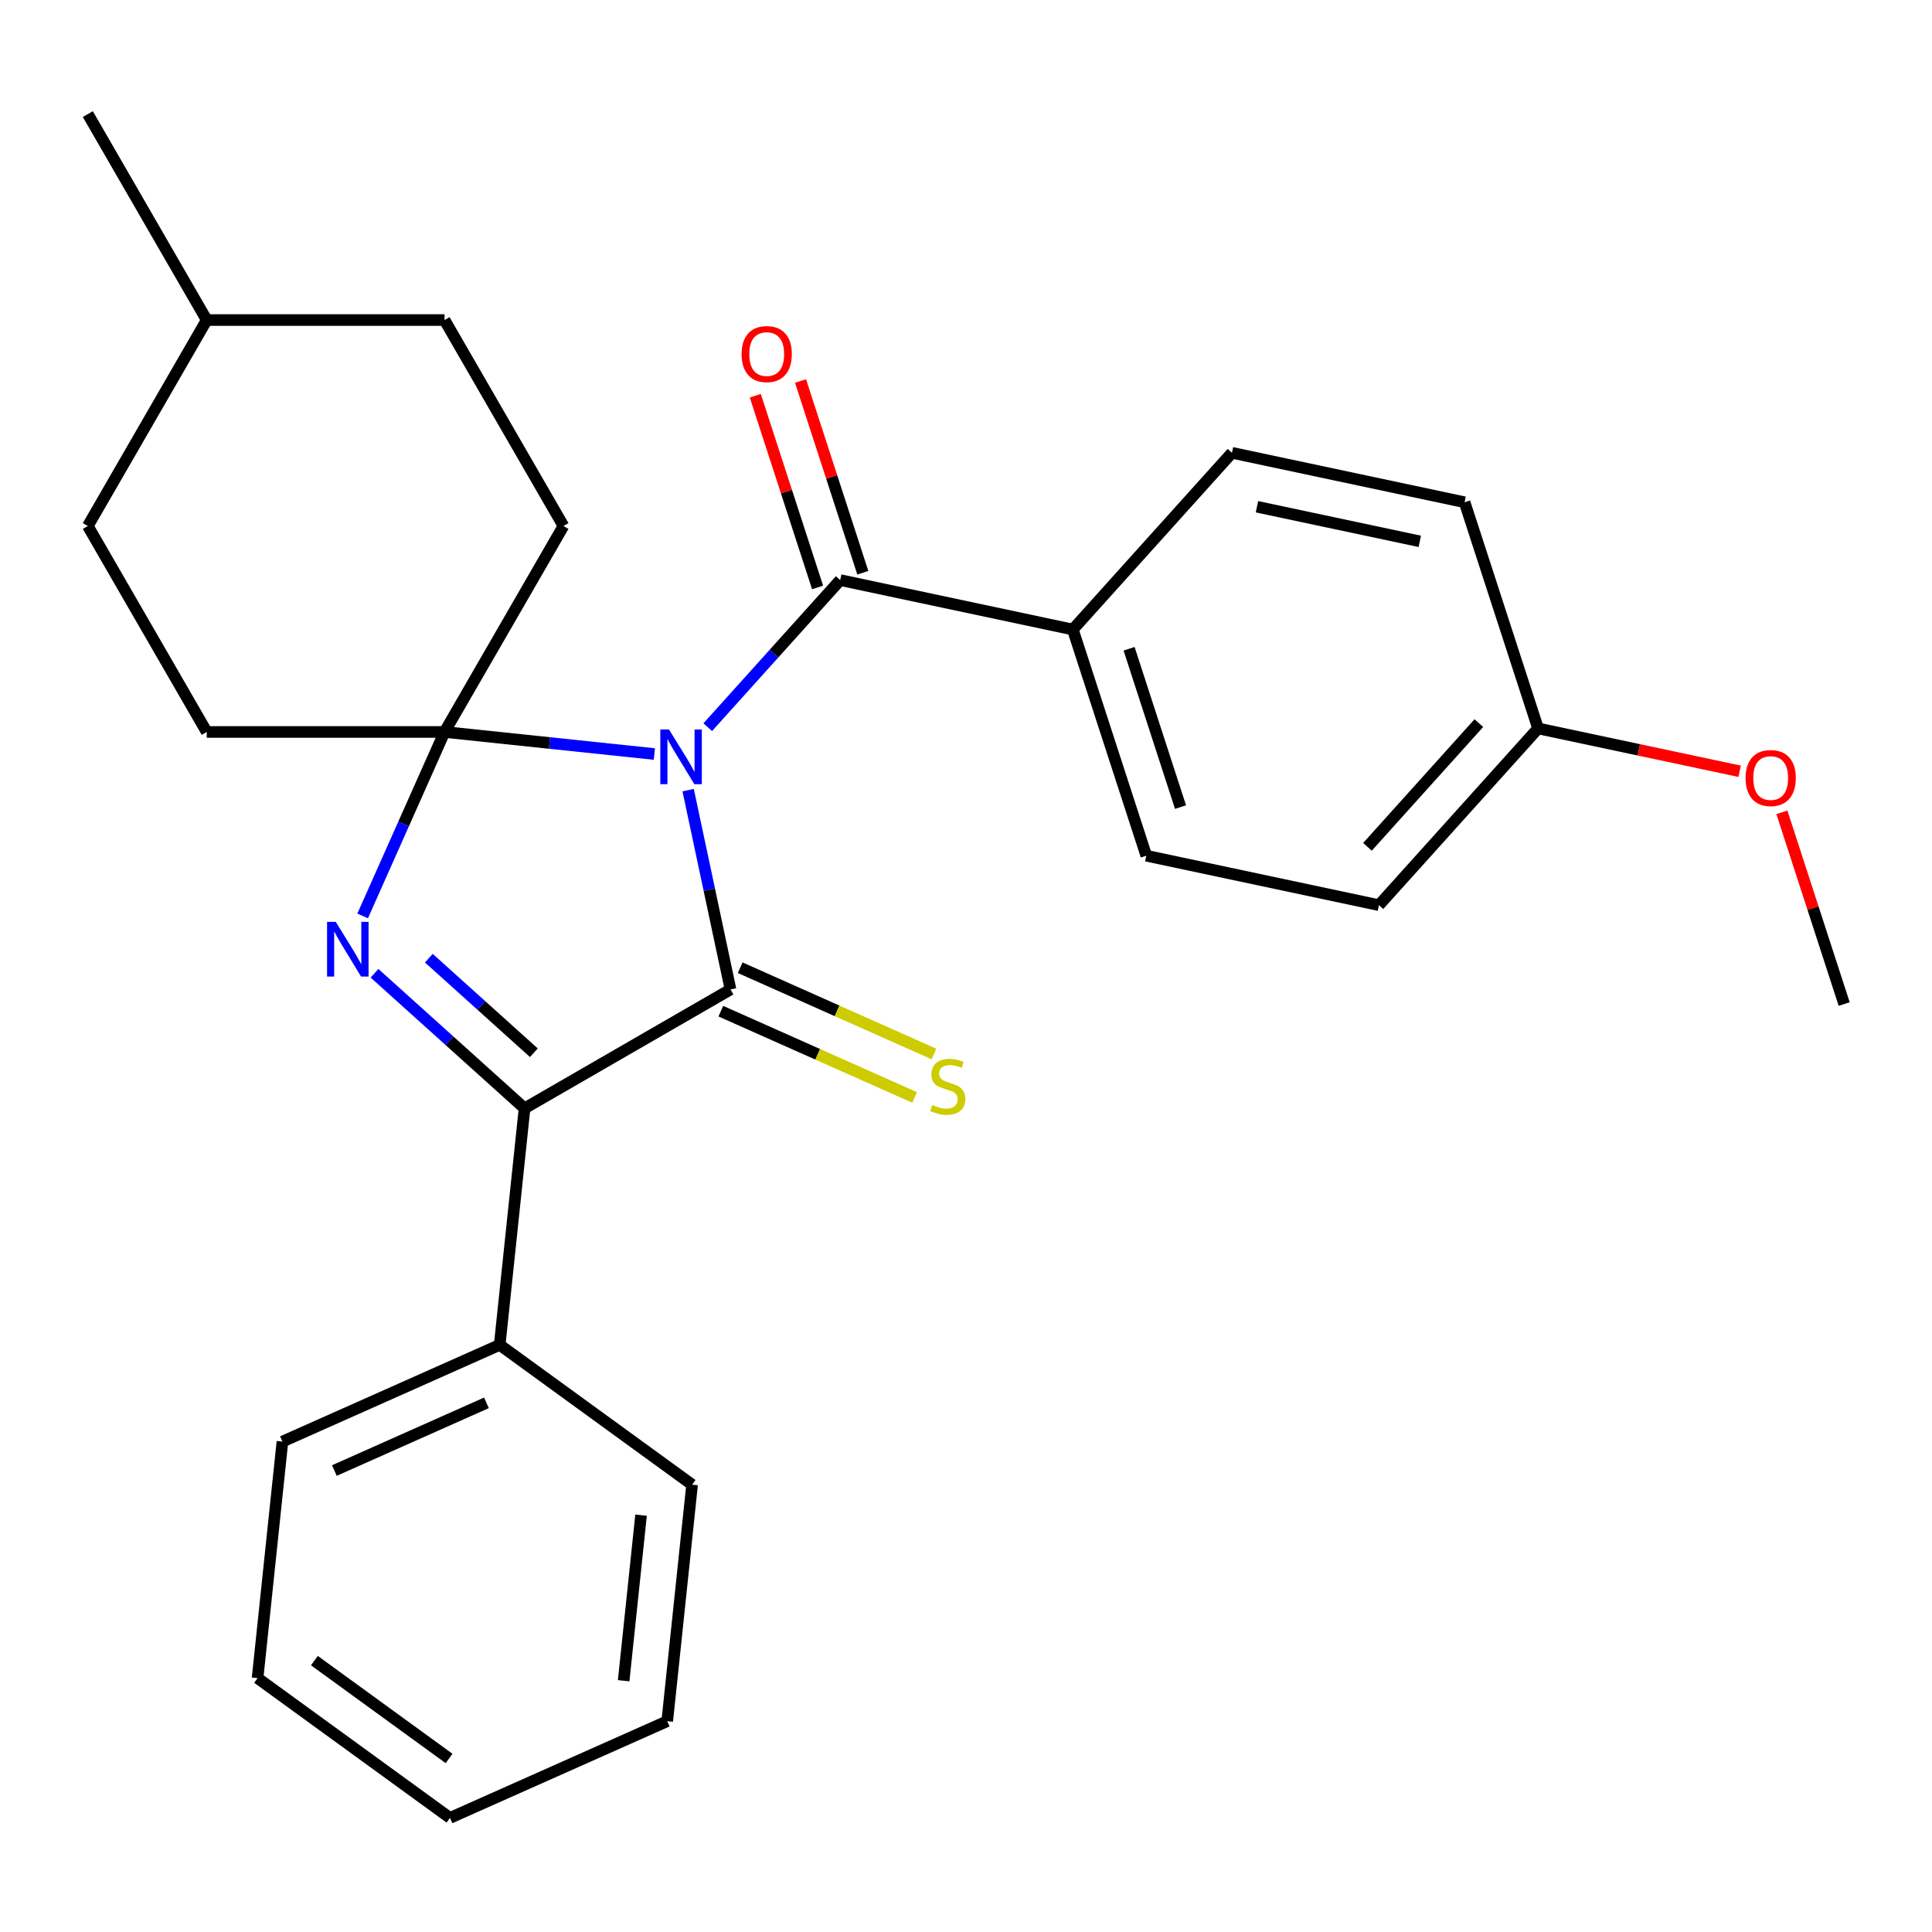 <?xml version='1.0' encoding='iso-8859-1'?>
<svg version='1.1' baseProfile='full'
              xmlns='http://www.w3.org/2000/svg'
                      xmlns:rdkit='http://www.rdkit.org/xml'
                      xmlns:xlink='http://www.w3.org/1999/xlink'
                  xml:space='preserve'
width='1000px' height='1000px' viewBox='0 0 1000 1000'>
<!-- END OF HEADER -->
<rect style='opacity:1.0;fill:#FFFFFF;stroke:none' width='1000' height='1000' x='0' y='0'> </rect>
<path class='bond-0' d='M 338.701,390.279 L 284.399,384.571' style='fill:none;fill-rule:evenodd;stroke:#0000FF;stroke-width:6px;stroke-linecap:butt;stroke-linejoin:miter;stroke-opacity:1' />
<path class='bond-0' d='M 284.399,384.571 L 230.098,378.864' style='fill:none;fill-rule:evenodd;stroke:#000000;stroke-width:6px;stroke-linecap:butt;stroke-linejoin:miter;stroke-opacity:1' />
<path class='bond-1' d='M 356.182,408.968 L 367.147,460.552' style='fill:none;fill-rule:evenodd;stroke:#0000FF;stroke-width:6px;stroke-linecap:butt;stroke-linejoin:miter;stroke-opacity:1' />
<path class='bond-1' d='M 367.147,460.552 L 378.111,512.136' style='fill:none;fill-rule:evenodd;stroke:#000000;stroke-width:6px;stroke-linecap:butt;stroke-linejoin:miter;stroke-opacity:1' />
<path class='bond-4' d='M 366.336,376.385 L 400.611,338.319' style='fill:none;fill-rule:evenodd;stroke:#0000FF;stroke-width:6px;stroke-linecap:butt;stroke-linejoin:miter;stroke-opacity:1' />
<path class='bond-4' d='M 400.611,338.319 L 434.885,300.253' style='fill:none;fill-rule:evenodd;stroke:#000000;stroke-width:6px;stroke-linecap:butt;stroke-linejoin:miter;stroke-opacity:1' />
<path class='bond-2' d='M 230.098,378.864 L 208.901,426.472' style='fill:none;fill-rule:evenodd;stroke:#000000;stroke-width:6px;stroke-linecap:butt;stroke-linejoin:miter;stroke-opacity:1' />
<path class='bond-2' d='M 208.901,426.472 L 187.705,474.08' style='fill:none;fill-rule:evenodd;stroke:#0000FF;stroke-width:6px;stroke-linecap:butt;stroke-linejoin:miter;stroke-opacity:1' />
<path class='bond-7' d='M 230.098,378.864 L 291.645,272.26' style='fill:none;fill-rule:evenodd;stroke:#000000;stroke-width:6px;stroke-linecap:butt;stroke-linejoin:miter;stroke-opacity:1' />
<path class='bond-8' d='M 230.098,378.864 L 107.002,378.864' style='fill:none;fill-rule:evenodd;stroke:#000000;stroke-width:6px;stroke-linecap:butt;stroke-linejoin:miter;stroke-opacity:1' />
<path class='bond-3' d='M 378.111,512.136 L 271.508,573.684' style='fill:none;fill-rule:evenodd;stroke:#000000;stroke-width:6px;stroke-linecap:butt;stroke-linejoin:miter;stroke-opacity:1' />
<path class='bond-5' d='M 373.105,523.382 L 423.253,545.709' style='fill:none;fill-rule:evenodd;stroke:#000000;stroke-width:6px;stroke-linecap:butt;stroke-linejoin:miter;stroke-opacity:1' />
<path class='bond-5' d='M 423.253,545.709 L 473.401,568.036' style='fill:none;fill-rule:evenodd;stroke:#CCCC00;stroke-width:6px;stroke-linecap:butt;stroke-linejoin:miter;stroke-opacity:1' />
<path class='bond-5' d='M 383.118,500.891 L 433.266,523.218' style='fill:none;fill-rule:evenodd;stroke:#000000;stroke-width:6px;stroke-linecap:butt;stroke-linejoin:miter;stroke-opacity:1' />
<path class='bond-5' d='M 433.266,523.218 L 483.414,545.546' style='fill:none;fill-rule:evenodd;stroke:#CCCC00;stroke-width:6px;stroke-linecap:butt;stroke-linejoin:miter;stroke-opacity:1' />
<path class='bond-27' d='M 193.848,503.758 L 232.678,538.721' style='fill:none;fill-rule:evenodd;stroke:#0000FF;stroke-width:6px;stroke-linecap:butt;stroke-linejoin:miter;stroke-opacity:1' />
<path class='bond-27' d='M 232.678,538.721 L 271.508,573.684' style='fill:none;fill-rule:evenodd;stroke:#000000;stroke-width:6px;stroke-linecap:butt;stroke-linejoin:miter;stroke-opacity:1' />
<path class='bond-27' d='M 221.97,495.952 L 249.151,520.426' style='fill:none;fill-rule:evenodd;stroke:#0000FF;stroke-width:6px;stroke-linecap:butt;stroke-linejoin:miter;stroke-opacity:1' />
<path class='bond-27' d='M 249.151,520.426 L 276.332,544.9' style='fill:none;fill-rule:evenodd;stroke:#000000;stroke-width:6px;stroke-linecap:butt;stroke-linejoin:miter;stroke-opacity:1' />
<path class='bond-10' d='M 271.508,573.684 L 258.641,696.105' style='fill:none;fill-rule:evenodd;stroke:#000000;stroke-width:6px;stroke-linecap:butt;stroke-linejoin:miter;stroke-opacity:1' />
<path class='bond-6' d='M 434.885,300.253 L 555.291,325.846' style='fill:none;fill-rule:evenodd;stroke:#000000;stroke-width:6px;stroke-linecap:butt;stroke-linejoin:miter;stroke-opacity:1' />
<path class='bond-9' d='M 446.592,296.449 L 430.471,246.833' style='fill:none;fill-rule:evenodd;stroke:#000000;stroke-width:6px;stroke-linecap:butt;stroke-linejoin:miter;stroke-opacity:1' />
<path class='bond-9' d='M 430.471,246.833 L 414.35,197.216' style='fill:none;fill-rule:evenodd;stroke:#FF0000;stroke-width:6px;stroke-linecap:butt;stroke-linejoin:miter;stroke-opacity:1' />
<path class='bond-9' d='M 423.178,304.057 L 407.057,254.441' style='fill:none;fill-rule:evenodd;stroke:#000000;stroke-width:6px;stroke-linecap:butt;stroke-linejoin:miter;stroke-opacity:1' />
<path class='bond-9' d='M 407.057,254.441 L 390.935,204.824' style='fill:none;fill-rule:evenodd;stroke:#FF0000;stroke-width:6px;stroke-linecap:butt;stroke-linejoin:miter;stroke-opacity:1' />
<path class='bond-11' d='M 555.291,325.846 L 593.329,442.917' style='fill:none;fill-rule:evenodd;stroke:#000000;stroke-width:6px;stroke-linecap:butt;stroke-linejoin:miter;stroke-opacity:1' />
<path class='bond-11' d='M 584.411,335.799 L 611.038,417.749' style='fill:none;fill-rule:evenodd;stroke:#000000;stroke-width:6px;stroke-linecap:butt;stroke-linejoin:miter;stroke-opacity:1' />
<path class='bond-12' d='M 555.291,325.846 L 637.658,234.369' style='fill:none;fill-rule:evenodd;stroke:#000000;stroke-width:6px;stroke-linecap:butt;stroke-linejoin:miter;stroke-opacity:1' />
<path class='bond-17' d='M 291.645,272.26 L 230.098,165.657' style='fill:none;fill-rule:evenodd;stroke:#000000;stroke-width:6px;stroke-linecap:butt;stroke-linejoin:miter;stroke-opacity:1' />
<path class='bond-16' d='M 107.002,378.864 L 45.455,272.26' style='fill:none;fill-rule:evenodd;stroke:#000000;stroke-width:6px;stroke-linecap:butt;stroke-linejoin:miter;stroke-opacity:1' />
<path class='bond-20' d='M 258.641,696.105 L 146.188,746.172' style='fill:none;fill-rule:evenodd;stroke:#000000;stroke-width:6px;stroke-linecap:butt;stroke-linejoin:miter;stroke-opacity:1' />
<path class='bond-20' d='M 251.786,726.106 L 173.069,761.153' style='fill:none;fill-rule:evenodd;stroke:#000000;stroke-width:6px;stroke-linecap:butt;stroke-linejoin:miter;stroke-opacity:1' />
<path class='bond-21' d='M 258.641,696.105 L 358.227,768.459' style='fill:none;fill-rule:evenodd;stroke:#000000;stroke-width:6px;stroke-linecap:butt;stroke-linejoin:miter;stroke-opacity:1' />
<path class='bond-15' d='M 593.329,442.917 L 713.735,468.51' style='fill:none;fill-rule:evenodd;stroke:#000000;stroke-width:6px;stroke-linecap:butt;stroke-linejoin:miter;stroke-opacity:1' />
<path class='bond-14' d='M 637.658,234.369 L 758.063,259.962' style='fill:none;fill-rule:evenodd;stroke:#000000;stroke-width:6px;stroke-linecap:butt;stroke-linejoin:miter;stroke-opacity:1' />
<path class='bond-14' d='M 650.6,262.289 L 734.884,280.204' style='fill:none;fill-rule:evenodd;stroke:#000000;stroke-width:6px;stroke-linecap:butt;stroke-linejoin:miter;stroke-opacity:1' />
<path class='bond-13' d='M 796.102,377.032 L 758.063,259.962' style='fill:none;fill-rule:evenodd;stroke:#000000;stroke-width:6px;stroke-linecap:butt;stroke-linejoin:miter;stroke-opacity:1' />
<path class='bond-19' d='M 796.102,377.032 L 848.266,388.12' style='fill:none;fill-rule:evenodd;stroke:#000000;stroke-width:6px;stroke-linecap:butt;stroke-linejoin:miter;stroke-opacity:1' />
<path class='bond-19' d='M 848.266,388.12 L 900.43,399.208' style='fill:none;fill-rule:evenodd;stroke:#FF0000;stroke-width:6px;stroke-linecap:butt;stroke-linejoin:miter;stroke-opacity:1' />
<path class='bond-28' d='M 796.102,377.032 L 713.735,468.51' style='fill:none;fill-rule:evenodd;stroke:#000000;stroke-width:6px;stroke-linecap:butt;stroke-linejoin:miter;stroke-opacity:1' />
<path class='bond-28' d='M 765.451,374.28 L 707.794,438.315' style='fill:none;fill-rule:evenodd;stroke:#000000;stroke-width:6px;stroke-linecap:butt;stroke-linejoin:miter;stroke-opacity:1' />
<path class='bond-18' d='M 45.455,272.26 L 107.002,165.657' style='fill:none;fill-rule:evenodd;stroke:#000000;stroke-width:6px;stroke-linecap:butt;stroke-linejoin:miter;stroke-opacity:1' />
<path class='bond-29' d='M 230.098,165.657 L 107.002,165.657' style='fill:none;fill-rule:evenodd;stroke:#000000;stroke-width:6px;stroke-linecap:butt;stroke-linejoin:miter;stroke-opacity:1' />
<path class='bond-23' d='M 107.002,165.657 L 45.455,59.053' style='fill:none;fill-rule:evenodd;stroke:#000000;stroke-width:6px;stroke-linecap:butt;stroke-linejoin:miter;stroke-opacity:1' />
<path class='bond-22' d='M 922.303,420.463 L 938.424,470.079' style='fill:none;fill-rule:evenodd;stroke:#FF0000;stroke-width:6px;stroke-linecap:butt;stroke-linejoin:miter;stroke-opacity:1' />
<path class='bond-22' d='M 938.424,470.079 L 954.545,519.696' style='fill:none;fill-rule:evenodd;stroke:#000000;stroke-width:6px;stroke-linecap:butt;stroke-linejoin:miter;stroke-opacity:1' />
<path class='bond-25' d='M 146.188,746.172 L 133.321,868.593' style='fill:none;fill-rule:evenodd;stroke:#000000;stroke-width:6px;stroke-linecap:butt;stroke-linejoin:miter;stroke-opacity:1' />
<path class='bond-24' d='M 358.227,768.459 L 345.36,890.88' style='fill:none;fill-rule:evenodd;stroke:#000000;stroke-width:6px;stroke-linecap:butt;stroke-linejoin:miter;stroke-opacity:1' />
<path class='bond-24' d='M 331.813,784.248 L 322.806,869.943' style='fill:none;fill-rule:evenodd;stroke:#000000;stroke-width:6px;stroke-linecap:butt;stroke-linejoin:miter;stroke-opacity:1' />
<path class='bond-26' d='M 345.36,890.88 L 232.907,940.947' style='fill:none;fill-rule:evenodd;stroke:#000000;stroke-width:6px;stroke-linecap:butt;stroke-linejoin:miter;stroke-opacity:1' />
<path class='bond-30' d='M 133.321,868.593 L 232.907,940.947' style='fill:none;fill-rule:evenodd;stroke:#000000;stroke-width:6px;stroke-linecap:butt;stroke-linejoin:miter;stroke-opacity:1' />
<path class='bond-30' d='M 162.729,859.529 L 232.44,910.177' style='fill:none;fill-rule:evenodd;stroke:#000000;stroke-width:6px;stroke-linecap:butt;stroke-linejoin:miter;stroke-opacity:1' />
<path  class='atom-0' d='M 346.259 377.571
L 355.539 392.571
Q 356.459 394.051, 357.939 396.731
Q 359.419 399.411, 359.499 399.571
L 359.499 377.571
L 363.259 377.571
L 363.259 405.891
L 359.379 405.891
L 349.419 389.491
Q 348.259 387.571, 347.019 385.371
Q 345.819 383.171, 345.459 382.491
L 345.459 405.891
L 341.779 405.891
L 341.779 377.571
L 346.259 377.571
' fill='#0000FF'/>
<path  class='atom-3' d='M 173.77 477.157
L 183.05 492.157
Q 183.97 493.637, 185.45 496.317
Q 186.93 498.997, 187.01 499.157
L 187.01 477.157
L 190.77 477.157
L 190.77 505.477
L 186.89 505.477
L 176.93 489.077
Q 175.77 487.157, 174.53 484.957
Q 173.33 482.757, 172.97 482.077
L 172.97 505.477
L 169.29 505.477
L 169.29 477.157
L 173.77 477.157
' fill='#0000FF'/>
<path  class='atom-6' d='M 482.565 571.924
Q 482.885 572.044, 484.205 572.604
Q 485.525 573.164, 486.965 573.524
Q 488.445 573.844, 489.885 573.844
Q 492.565 573.844, 494.125 572.564
Q 495.685 571.244, 495.685 568.964
Q 495.685 567.404, 494.885 566.444
Q 494.125 565.484, 492.925 564.964
Q 491.725 564.444, 489.725 563.844
Q 487.205 563.084, 485.685 562.364
Q 484.205 561.644, 483.125 560.124
Q 482.085 558.604, 482.085 556.044
Q 482.085 552.484, 484.485 550.284
Q 486.925 548.084, 491.725 548.084
Q 495.005 548.084, 498.725 549.644
L 497.805 552.724
Q 494.405 551.324, 491.845 551.324
Q 489.085 551.324, 487.565 552.484
Q 486.045 553.604, 486.085 555.564
Q 486.085 557.084, 486.845 558.004
Q 487.645 558.924, 488.765 559.444
Q 489.925 559.964, 491.845 560.564
Q 494.405 561.364, 495.925 562.164
Q 497.445 562.964, 498.525 564.604
Q 499.645 566.204, 499.645 568.964
Q 499.645 572.884, 497.005 575.004
Q 494.405 577.084, 490.045 577.084
Q 487.525 577.084, 485.605 576.524
Q 483.725 576.004, 481.485 575.084
L 482.565 571.924
' fill='#CCCC00'/>
<path  class='atom-10' d='M 383.847 183.263
Q 383.847 176.463, 387.207 172.663
Q 390.567 168.863, 396.847 168.863
Q 403.127 168.863, 406.487 172.663
Q 409.847 176.463, 409.847 183.263
Q 409.847 190.143, 406.447 194.063
Q 403.047 197.943, 396.847 197.943
Q 390.607 197.943, 387.207 194.063
Q 383.847 190.183, 383.847 183.263
M 396.847 194.743
Q 401.167 194.743, 403.487 191.863
Q 405.847 188.943, 405.847 183.263
Q 405.847 177.703, 403.487 174.903
Q 401.167 172.063, 396.847 172.063
Q 392.527 172.063, 390.167 174.863
Q 387.847 177.663, 387.847 183.263
Q 387.847 188.983, 390.167 191.863
Q 392.527 194.743, 396.847 194.743
' fill='#FF0000'/>
<path  class='atom-20' d='M 903.507 402.705
Q 903.507 395.905, 906.867 392.105
Q 910.227 388.305, 916.507 388.305
Q 922.787 388.305, 926.147 392.105
Q 929.507 395.905, 929.507 402.705
Q 929.507 409.585, 926.107 413.505
Q 922.707 417.385, 916.507 417.385
Q 910.267 417.385, 906.867 413.505
Q 903.507 409.625, 903.507 402.705
M 916.507 414.185
Q 920.827 414.185, 923.147 411.305
Q 925.507 408.385, 925.507 402.705
Q 925.507 397.145, 923.147 394.345
Q 920.827 391.505, 916.507 391.505
Q 912.187 391.505, 909.827 394.305
Q 907.507 397.105, 907.507 402.705
Q 907.507 408.425, 909.827 411.305
Q 912.187 414.185, 916.507 414.185
' fill='#FF0000'/>
</svg>
